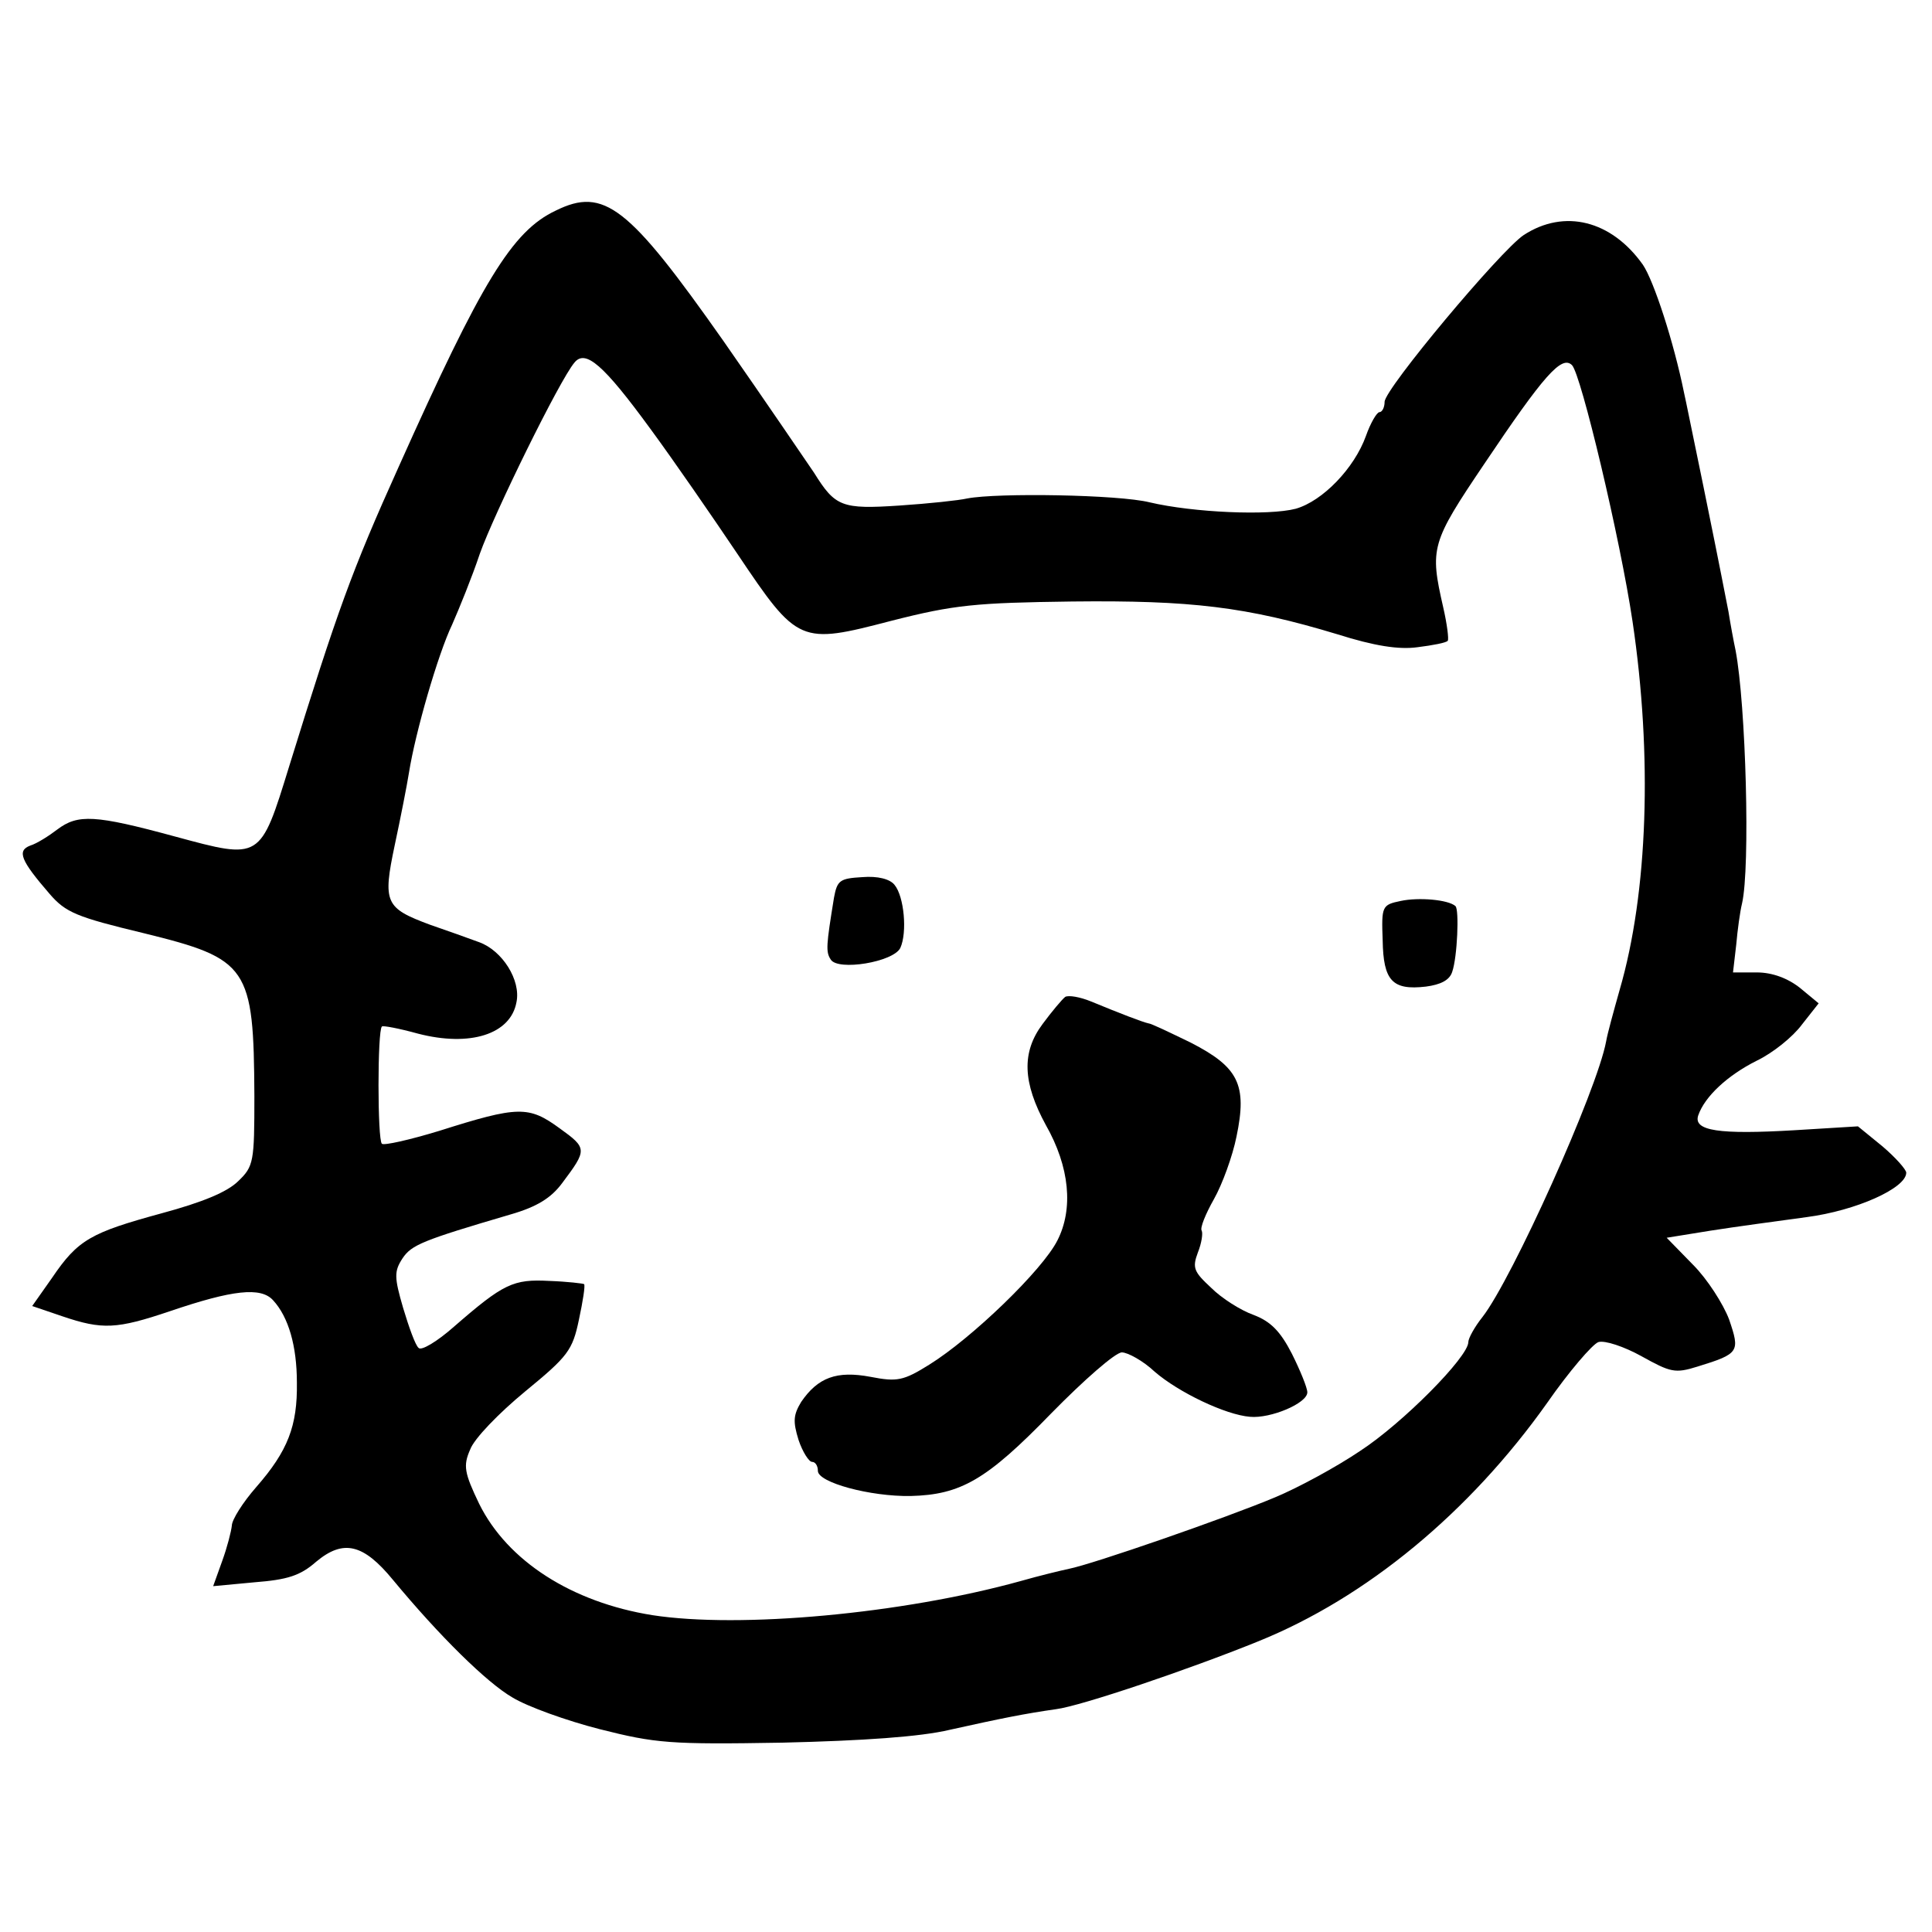 <?xml version="1.0" standalone="no"?>
<!DOCTYPE svg PUBLIC "-//W3C//DTD SVG 20010904//EN"
 "http://www.w3.org/TR/2001/REC-SVG-20010904/DTD/svg10.dtd">
<svg version="1.0" xmlns="http://www.w3.org/2000/svg"
 width="300pt" height="300pt" viewBox="0 0 300 300"
 preserveAspectRatio="xMidYMid meet">
<g transform="translate(0,300) scale(0.1,-0.1)"
fill="#000000" stroke="none">
<path d="M863 2673 c-68 -32 -115 -110 -244 -398 -73 -162 -95 -223 -170 -465
-45 -146 -44 -145 -177 -109 -125 34 -151 35 -183 11 -13 -10 -32 -22 -42 -25
-21 -8 -15 -23 30 -75 25 -29 42 -36 146 -61 163 -40 171 -52 172 -253 0 -102
-1 -109 -25 -132 -17 -17 -56 -33 -119 -50 -110 -30 -130 -41 -170 -100 l-31
-44 47 -16 c62 -21 84 -20 167 8 97 33 141 38 160 17 24 -26 37 -71 37 -128 1
-67 -14 -106 -63 -162 -21 -24 -38 -51 -38 -60 -1 -9 -7 -33 -15 -55 l-14 -39
64 6 c51 4 71 10 96 32 42 35 73 28 119 -28 72 -87 146 -160 186 -183 23 -14
84 -36 135 -49 87 -22 109 -24 284 -21 125 3 214 9 260 20 81 18 116 25 165
32 39 5 207 62 313 105 169 68 329 201 449 370 34 49 71 92 80 95 10 3 40 -7
67 -22 45 -25 52 -27 87 -16 65 20 66 23 49 73 -9 24 -34 63 -56 85 l-41 42
68 11 c38 6 105 15 149 21 77 10 155 45 155 69 0 5 -17 24 -37 41 l-38 31 -98
-6 c-118 -7 -158 -1 -150 23 10 29 45 62 91 85 25 12 56 37 70 56 l26 33 -29
24 c-19 15 -43 24 -67 24 l-37 0 5 43 c2 23 6 52 9 64 13 56 6 309 -10 393 -3
14 -8 41 -11 60 -9 45 -8 43 -39 195 -15 72 -28 137 -30 145 -16 79 -47 174
-64 199 -49 69 -122 87 -185 46 -36 -24 -216 -239 -216 -259 0 -9 -4 -16 -8
-16 -4 0 -14 -17 -21 -37 -18 -50 -67 -101 -109 -113 -42 -11 -159 -6 -227 10
-48 12 -236 15 -283 6 -13 -3 -60 -8 -105 -11 -90 -6 -100 -2 -133 51 -11 16
-74 109 -141 205 -147 209 -185 239 -260 202z m147 -339 c36 -49 96 -136 135
-194 94 -140 97 -141 239 -104 98 25 131 28 281 30 184 2 270 -8 412 -51 57
-18 95 -24 124 -20 24 3 45 7 47 10 2 2 -1 26 -7 52 -21 92 -19 100 64 223 92
137 120 169 136 153 14 -14 75 -270 94 -398 31 -208 24 -421 -20 -572 -9 -32
-19 -68 -21 -80 -14 -76 -146 -369 -192 -428 -12 -15 -22 -33 -22 -39 0 -23
-102 -126 -168 -169 -37 -25 -96 -57 -132 -72 -76 -32 -284 -104 -320 -111
-14 -3 -47 -11 -75 -19 -184 -51 -436 -74 -572 -53 -125 20 -225 84 -269 173
-23 48 -25 59 -14 84 6 17 45 57 85 90 67 55 74 64 84 112 6 28 10 53 8 55 -1
1 -26 4 -54 5 -56 3 -71 -4 -148 -71 -26 -23 -51 -38 -55 -33 -5 4 -15 32 -24
62 -14 48 -14 57 -1 77 14 21 31 28 167 68 42 12 64 26 81 49 39 52 39 54 -4
85 -48 35 -64 35 -187 -4 -46 -14 -86 -23 -89 -20 -7 6 -7 176 0 182 1 2 27
-3 56 -11 81 -21 144 -1 153 49 7 34 -22 80 -58 93 -16 6 -50 18 -76 27 -70
26 -74 34 -55 124 9 42 19 93 22 112 10 63 45 184 67 230 11 25 31 74 43 110
22 62 124 270 147 297 17 21 45 -3 118 -103z"/>
<path d="M1295 1606 c-12 -74 -13 -84 -5 -96 11 -18 97 -4 108 18 11 24 6 80
-9 98 -7 9 -26 14 -50 12 -35 -2 -39 -5 -44 -32z"/>
<path d="M2175 1601 c-29 -6 -30 -8 -28 -61 1 -63 15 -78 67 -72 23 3 37 10
41 23 8 23 11 97 5 102 -11 10 -57 14 -85 8z"/>
<path d="M1654 1452 c-5 -4 -21 -23 -35 -42 -33 -44 -31 -91 5 -157 37 -65 43
-130 18 -179 -23 -46 -133 -152 -199 -193 -40 -25 -50 -27 -91 -19 -53 10 -82
-1 -108 -39 -12 -20 -13 -30 -4 -59 6 -18 16 -34 21 -34 5 0 9 -6 9 -14 0 -18
81 -40 144 -39 78 2 118 25 218 128 51 52 100 95 110 95 9 0 33 -13 51 -30 37
-32 110 -67 148 -70 32 -3 89 21 89 38 0 7 -11 34 -24 60 -18 35 -33 50 -59
60 -20 7 -50 26 -66 42 -27 25 -30 31 -21 55 6 15 8 30 6 34 -3 4 6 26 19 49
13 23 29 67 35 97 17 81 3 108 -71 146 -33 16 -62 30 -66 30 -9 2 -43 15 -89
34 -17 7 -35 10 -40 7z"/>
</g>
</svg>
